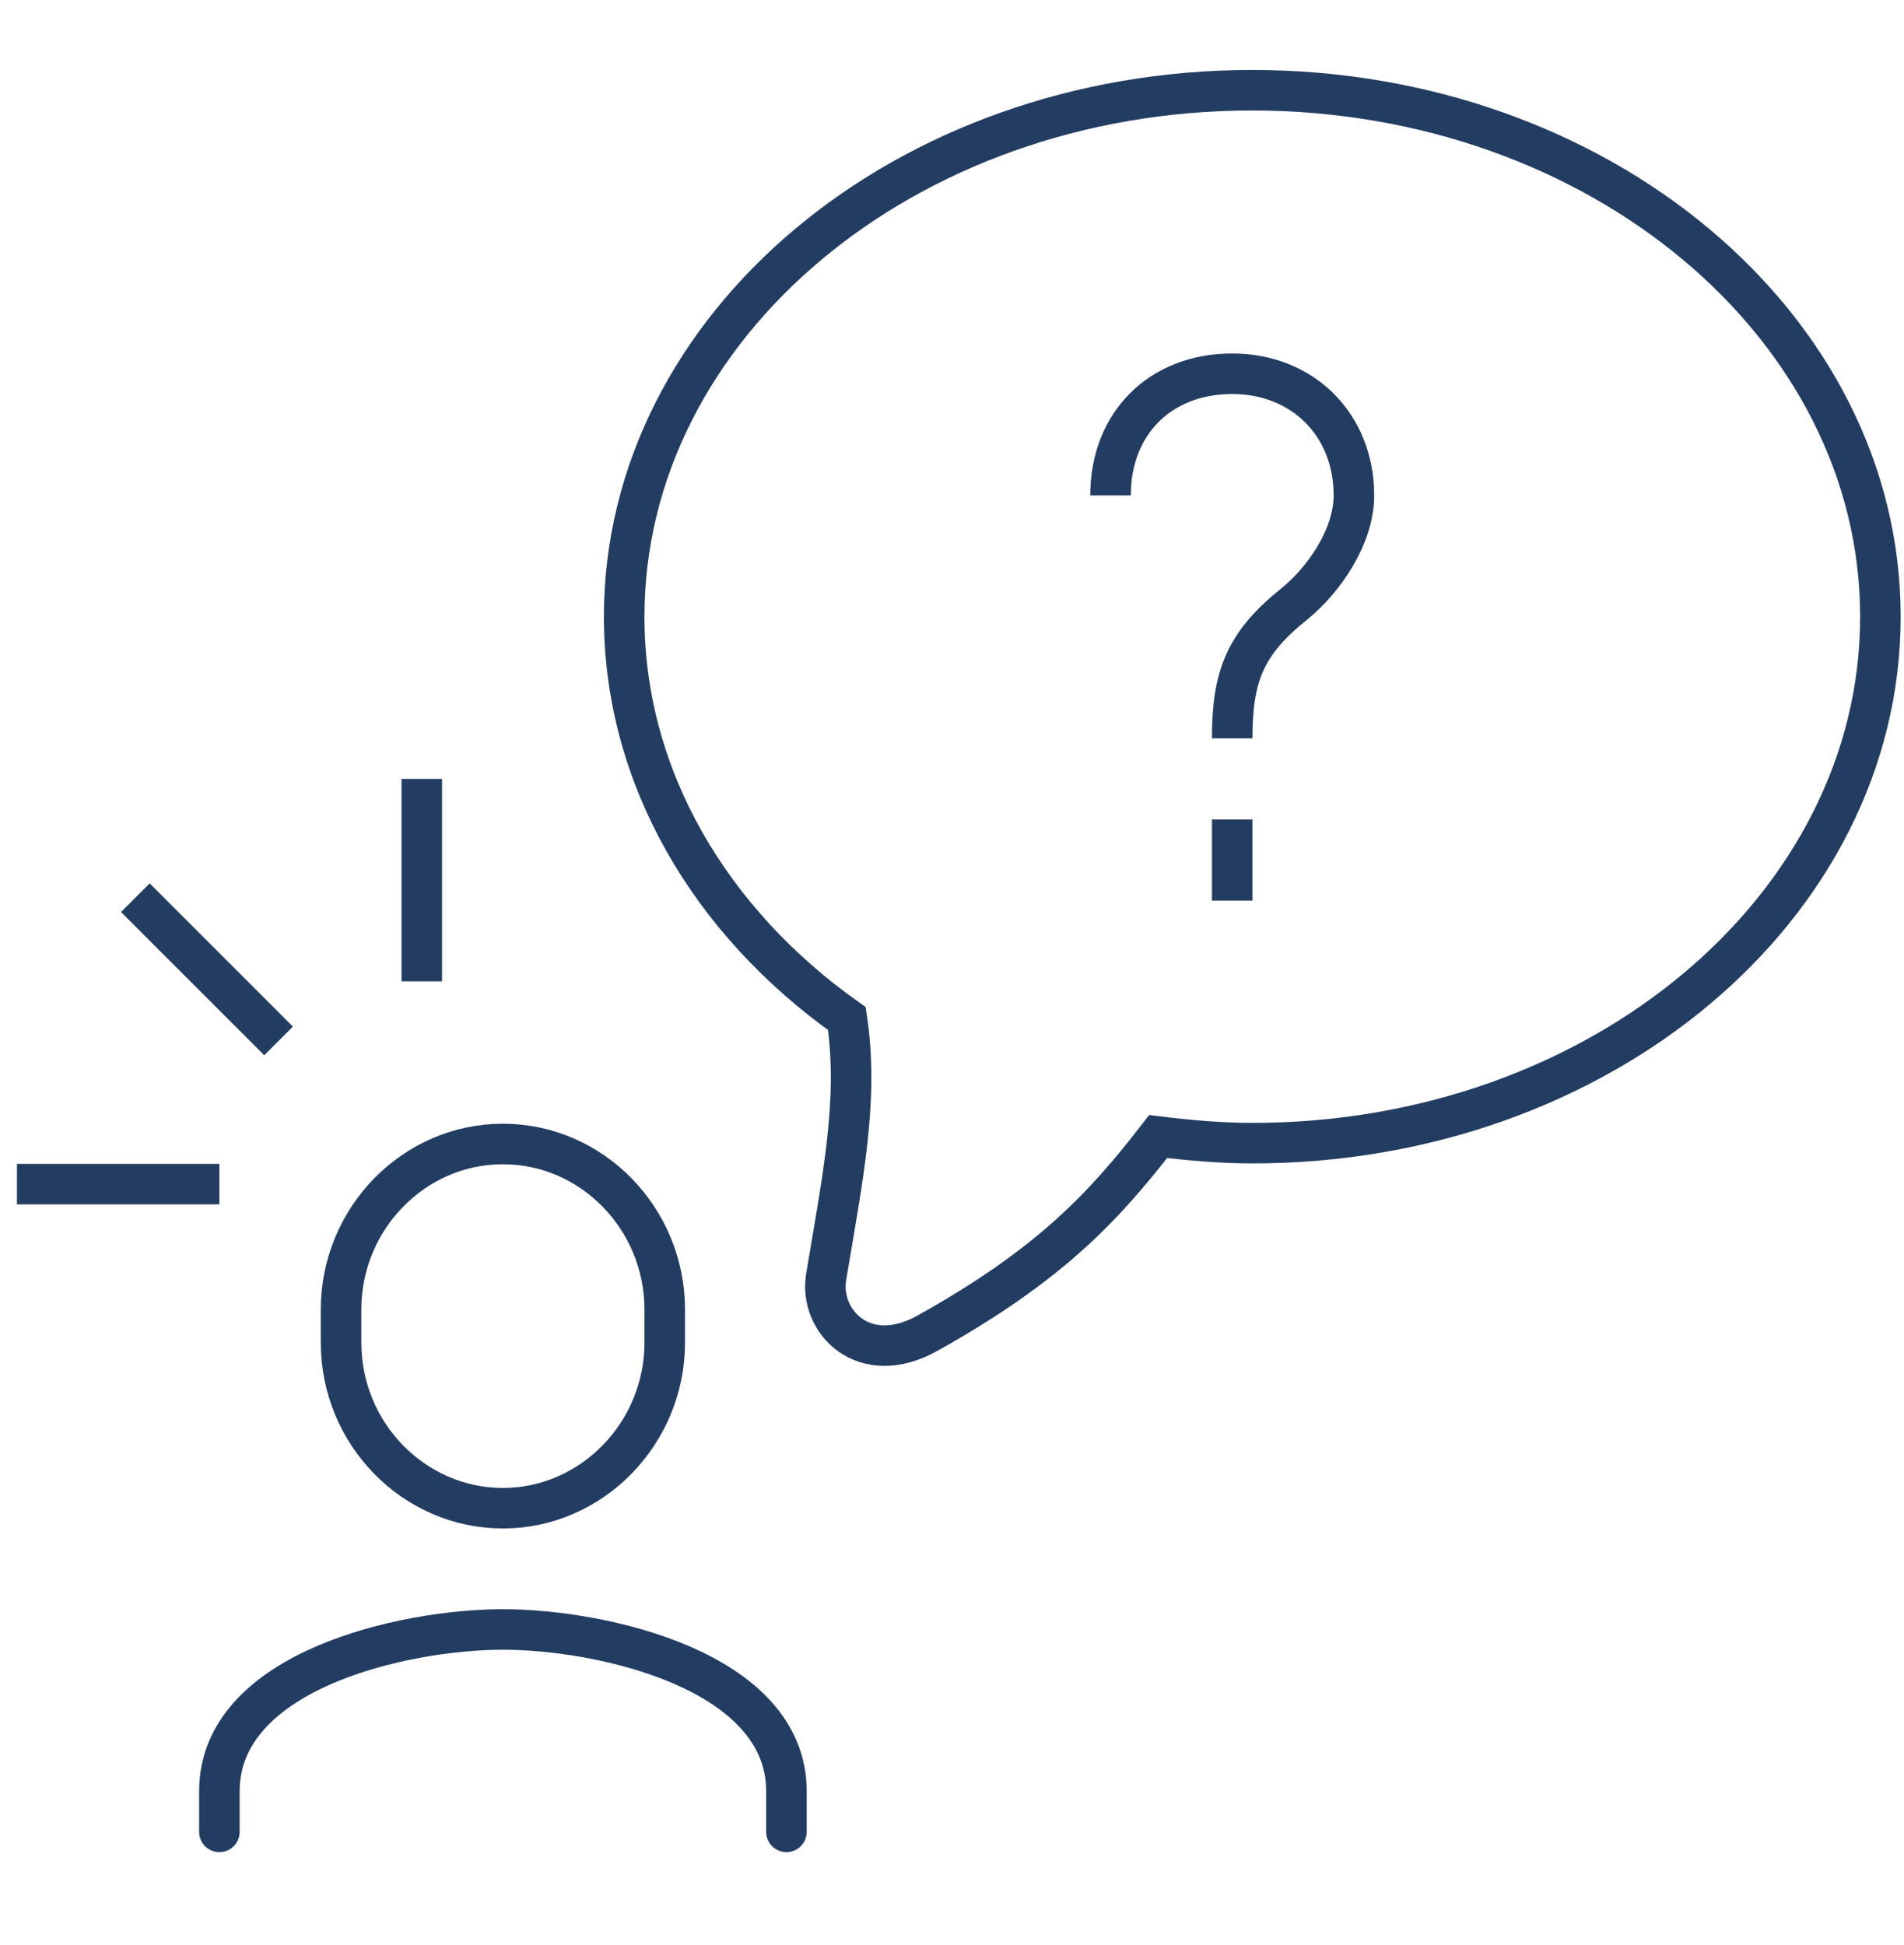 <?xml version="1.0" encoding="utf-8"?>
<!-- Generator: Adobe Illustrator 26.3.1, SVG Export Plug-In . SVG Version: 6.00 Build 0)  -->
<svg version="1.1" id="Ebene_1" xmlns="http://www.w3.org/2000/svg" xmlns:xlink="http://www.w3.org/1999/xlink" x="0px" y="0px"
	 viewBox="0 0 46 47" style="enable-background:new 0 0 46 47;" xml:space="preserve">
<style type="text/css">
	.st0{fill:none;stroke:#233C61;stroke-width:0.979;stroke-linejoin:round;stroke-miterlimit:10;}
	.st1{fill:none;stroke:#233C61;stroke-width:0.979;stroke-linecap:round;stroke-miterlimit:10;}
	.st2{fill:none;stroke:#233C61;stroke-width:0.979;stroke-miterlimit:10;}
</style>
<g>
	<line class="st0" x1="10.19" y1="23.71" x2="10.19" y2="18.82"/>
	<line class="st0" x1="6.73" y1="25.15" x2="3.27" y2="21.69"/>
	<line class="st0" x1="5.3" y1="28.61" x2="0.41" y2="28.61"/>
	<path class="st1" d="M19,44.26v-0.98c0-2.92-4.46-3.91-6.85-3.91c-2.39,0-6.85,0.99-6.85,3.91v0.98"/>
	<path class="st2" d="M12.15,36.44L12.15,36.44c-2.15,0-3.91-1.8-3.91-4v-0.8c0-2.2,1.76-4,3.91-4l0,0c2.15,0,3.91,1.8,3.91,4v0.8
		C16.06,34.63,14.3,36.44,12.15,36.44z"/>
	<line class="st2" x1="29.77" y1="19.8" x2="29.77" y2="21.76"/>
	<path class="st2" d="M26.83,11.97c0-1.74,1.2-2.94,2.94-2.94c1.7,0,2.94,1.23,2.94,2.94c0,1-0.73,2.05-1.45,2.63
		c-1.18,0.95-1.49,1.73-1.49,3.24"/>
	<path class="st2" d="M30.25,2.18c-8.38,0-15.17,5.7-15.17,12.72c0,3.89,2.09,7.38,5.38,9.71c0.29,1.95-0.09,3.79-0.5,6.24
		c-0.18,1.08,0.92,2.22,2.45,1.36c2.94-1.64,4.25-3.04,5.57-4.75c0.74,0.09,1.5,0.16,2.28,0.16c8.38,0,15.17-5.7,15.17-12.72
		S38.63,2.18,30.25,2.18z"/>
</g>
</svg>
